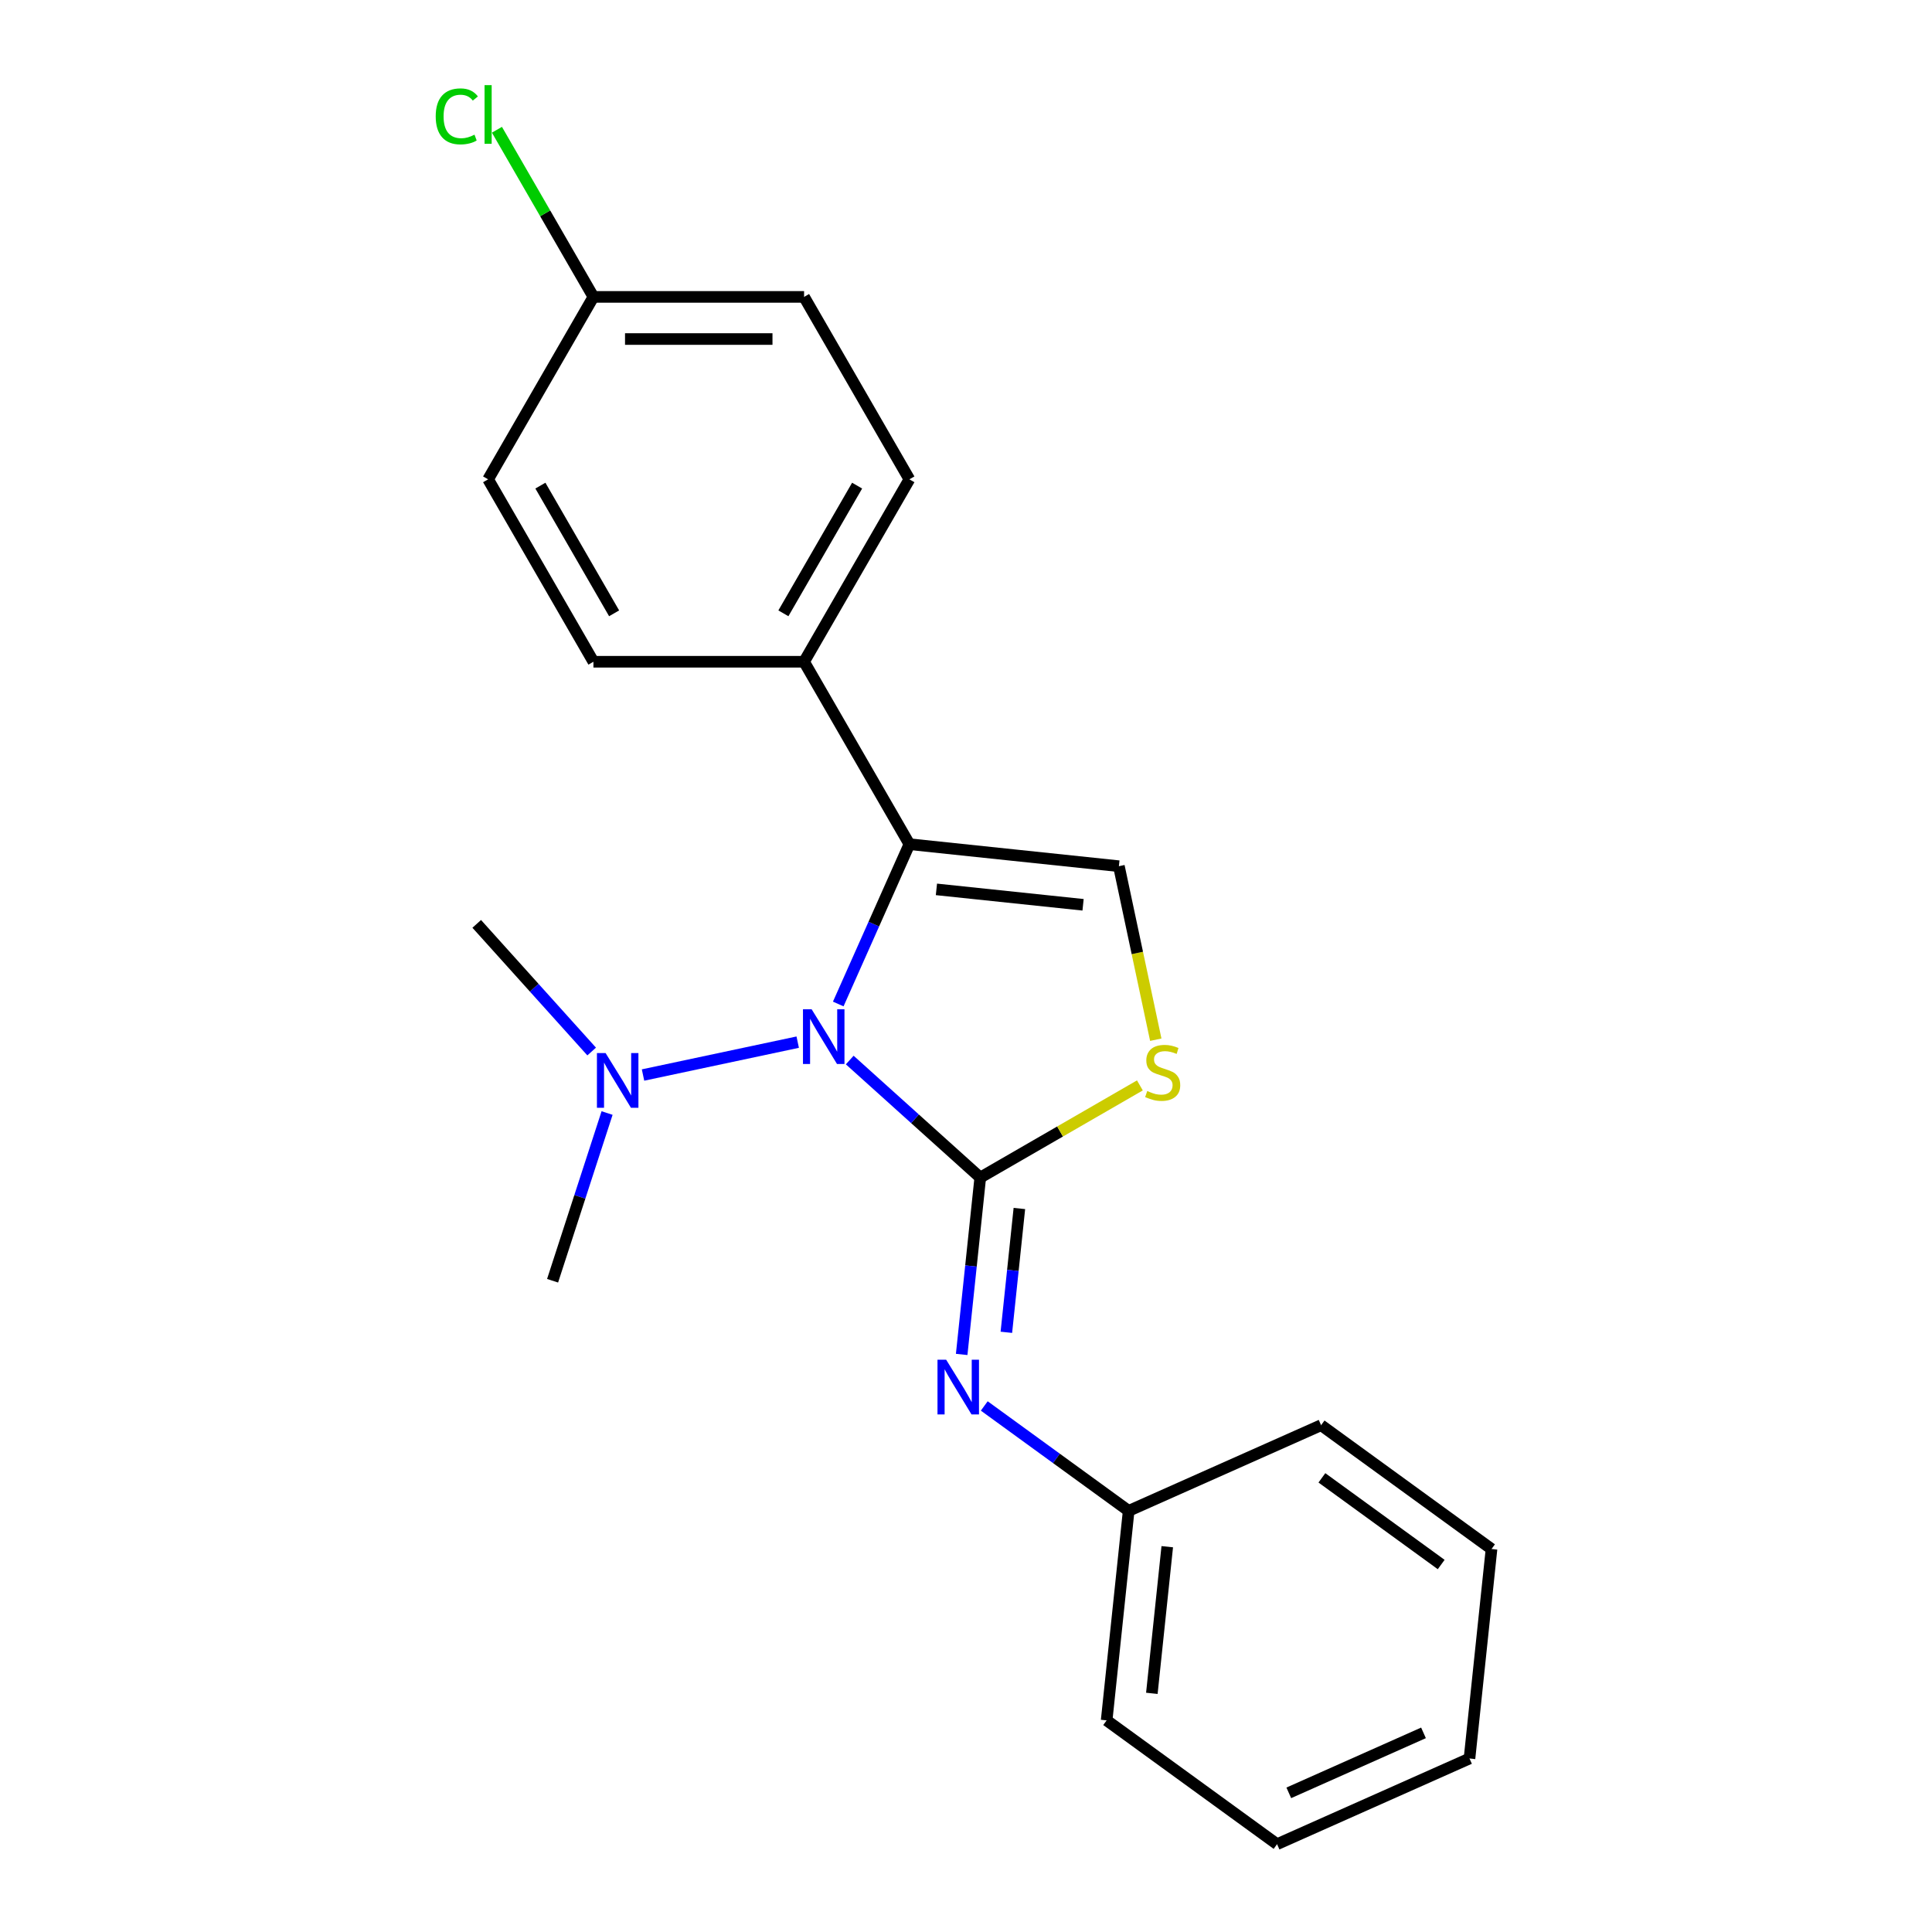 <?xml version='1.0' encoding='iso-8859-1'?>
<svg version='1.1' baseProfile='full'
              xmlns='http://www.w3.org/2000/svg'
                      xmlns:rdkit='http://www.rdkit.org/xml'
                      xmlns:xlink='http://www.w3.org/1999/xlink'
                  xml:space='preserve'
width='1000px' height='1000px' viewBox='0 0 1000 1000'>
<!-- END OF HEADER -->
<rect style='opacity:1.0;fill:#FFFFFF;stroke:none' width='1000' height='1000' x='0' y='0'> </rect>
<path class='bond-0' d='M 507.383,609.505 L 473.603,579.09' style='fill:none;fill-rule:evenodd;stroke:#000000;stroke-width:6px;stroke-linecap:butt;stroke-linejoin:miter;stroke-opacity:1' />
<path class='bond-0' d='M 473.603,579.09 L 439.823,548.674' style='fill:none;fill-rule:evenodd;stroke:#0000FF;stroke-width:6px;stroke-linecap:butt;stroke-linejoin:miter;stroke-opacity:1' />
<path class='bond-2' d='M 507.383,609.505 L 548.692,585.656' style='fill:none;fill-rule:evenodd;stroke:#000000;stroke-width:6px;stroke-linecap:butt;stroke-linejoin:miter;stroke-opacity:1' />
<path class='bond-2' d='M 548.692,585.656 L 590.001,561.806' style='fill:none;fill-rule:evenodd;stroke:#CCCC00;stroke-width:6px;stroke-linecap:butt;stroke-linejoin:miter;stroke-opacity:1' />
<path class='bond-4' d='M 507.383,609.505 L 502.572,655.279' style='fill:none;fill-rule:evenodd;stroke:#000000;stroke-width:6px;stroke-linecap:butt;stroke-linejoin:miter;stroke-opacity:1' />
<path class='bond-4' d='M 502.572,655.279 L 497.761,701.053' style='fill:none;fill-rule:evenodd;stroke:#0000FF;stroke-width:6px;stroke-linecap:butt;stroke-linejoin:miter;stroke-opacity:1' />
<path class='bond-4' d='M 527.626,625.517 L 524.259,657.558' style='fill:none;fill-rule:evenodd;stroke:#000000;stroke-width:6px;stroke-linecap:butt;stroke-linejoin:miter;stroke-opacity:1' />
<path class='bond-4' d='M 524.259,657.558 L 520.891,689.6' style='fill:none;fill-rule:evenodd;stroke:#0000FF;stroke-width:6px;stroke-linecap:butt;stroke-linejoin:miter;stroke-opacity:1' />
<path class='bond-1' d='M 433.875,519.664 L 452.29,478.304' style='fill:none;fill-rule:evenodd;stroke:#0000FF;stroke-width:6px;stroke-linecap:butt;stroke-linejoin:miter;stroke-opacity:1' />
<path class='bond-1' d='M 452.29,478.304 L 470.704,436.945' style='fill:none;fill-rule:evenodd;stroke:#000000;stroke-width:6px;stroke-linecap:butt;stroke-linejoin:miter;stroke-opacity:1' />
<path class='bond-6' d='M 412.892,539.412 L 332.831,556.429' style='fill:none;fill-rule:evenodd;stroke:#0000FF;stroke-width:6px;stroke-linecap:butt;stroke-linejoin:miter;stroke-opacity:1' />
<path class='bond-5' d='M 470.704,436.945 L 416.189,342.522' style='fill:none;fill-rule:evenodd;stroke:#000000;stroke-width:6px;stroke-linecap:butt;stroke-linejoin:miter;stroke-opacity:1' />
<path class='bond-21' d='M 470.704,436.945 L 579.138,448.342' style='fill:none;fill-rule:evenodd;stroke:#000000;stroke-width:6px;stroke-linecap:butt;stroke-linejoin:miter;stroke-opacity:1' />
<path class='bond-21' d='M 484.69,460.341 L 560.593,468.319' style='fill:none;fill-rule:evenodd;stroke:#000000;stroke-width:6px;stroke-linecap:butt;stroke-linejoin:miter;stroke-opacity:1' />
<path class='bond-3' d='M 598.226,538.144 L 588.682,493.243' style='fill:none;fill-rule:evenodd;stroke:#CCCC00;stroke-width:6px;stroke-linecap:butt;stroke-linejoin:miter;stroke-opacity:1' />
<path class='bond-3' d='M 588.682,493.243 L 579.138,448.342' style='fill:none;fill-rule:evenodd;stroke:#000000;stroke-width:6px;stroke-linecap:butt;stroke-linejoin:miter;stroke-opacity:1' />
<path class='bond-9' d='M 509.452,727.722 L 546.823,754.874' style='fill:none;fill-rule:evenodd;stroke:#0000FF;stroke-width:6px;stroke-linecap:butt;stroke-linejoin:miter;stroke-opacity:1' />
<path class='bond-9' d='M 546.823,754.874 L 584.194,782.025' style='fill:none;fill-rule:evenodd;stroke:#000000;stroke-width:6px;stroke-linecap:butt;stroke-linejoin:miter;stroke-opacity:1' />
<path class='bond-7' d='M 416.189,342.522 L 470.704,248.098' style='fill:none;fill-rule:evenodd;stroke:#000000;stroke-width:6px;stroke-linecap:butt;stroke-linejoin:miter;stroke-opacity:1' />
<path class='bond-7' d='M 405.481,317.455 L 443.642,251.359' style='fill:none;fill-rule:evenodd;stroke:#000000;stroke-width:6px;stroke-linecap:butt;stroke-linejoin:miter;stroke-opacity:1' />
<path class='bond-8' d='M 416.189,342.522 L 307.158,342.522' style='fill:none;fill-rule:evenodd;stroke:#000000;stroke-width:6px;stroke-linecap:butt;stroke-linejoin:miter;stroke-opacity:1' />
<path class='bond-14' d='M 314.223,576.104 L 300.12,619.508' style='fill:none;fill-rule:evenodd;stroke:#0000FF;stroke-width:6px;stroke-linecap:butt;stroke-linejoin:miter;stroke-opacity:1' />
<path class='bond-14' d='M 300.12,619.508 L 286.017,662.913' style='fill:none;fill-rule:evenodd;stroke:#000000;stroke-width:6px;stroke-linecap:butt;stroke-linejoin:miter;stroke-opacity:1' />
<path class='bond-15' d='M 306.244,544.263 L 276.499,511.228' style='fill:none;fill-rule:evenodd;stroke:#0000FF;stroke-width:6px;stroke-linecap:butt;stroke-linejoin:miter;stroke-opacity:1' />
<path class='bond-15' d='M 276.499,511.228 L 246.753,478.193' style='fill:none;fill-rule:evenodd;stroke:#000000;stroke-width:6px;stroke-linecap:butt;stroke-linejoin:miter;stroke-opacity:1' />
<path class='bond-11' d='M 470.704,248.098 L 416.189,153.675' style='fill:none;fill-rule:evenodd;stroke:#000000;stroke-width:6px;stroke-linecap:butt;stroke-linejoin:miter;stroke-opacity:1' />
<path class='bond-12' d='M 307.158,342.522 L 252.643,248.098' style='fill:none;fill-rule:evenodd;stroke:#000000;stroke-width:6px;stroke-linecap:butt;stroke-linejoin:miter;stroke-opacity:1' />
<path class='bond-12' d='M 317.866,317.455 L 279.705,251.359' style='fill:none;fill-rule:evenodd;stroke:#000000;stroke-width:6px;stroke-linecap:butt;stroke-linejoin:miter;stroke-opacity:1' />
<path class='bond-16' d='M 584.194,782.025 L 572.797,890.459' style='fill:none;fill-rule:evenodd;stroke:#000000;stroke-width:6px;stroke-linecap:butt;stroke-linejoin:miter;stroke-opacity:1' />
<path class='bond-16' d='M 604.171,800.57 L 596.193,876.473' style='fill:none;fill-rule:evenodd;stroke:#000000;stroke-width:6px;stroke-linecap:butt;stroke-linejoin:miter;stroke-opacity:1' />
<path class='bond-17' d='M 584.194,782.025 L 683.798,737.679' style='fill:none;fill-rule:evenodd;stroke:#000000;stroke-width:6px;stroke-linecap:butt;stroke-linejoin:miter;stroke-opacity:1' />
<path class='bond-10' d='M 307.158,153.675 L 252.643,248.098' style='fill:none;fill-rule:evenodd;stroke:#000000;stroke-width:6px;stroke-linecap:butt;stroke-linejoin:miter;stroke-opacity:1' />
<path class='bond-13' d='M 307.158,153.675 L 282.183,110.417' style='fill:none;fill-rule:evenodd;stroke:#000000;stroke-width:6px;stroke-linecap:butt;stroke-linejoin:miter;stroke-opacity:1' />
<path class='bond-13' d='M 282.183,110.417 L 257.209,67.16' style='fill:none;fill-rule:evenodd;stroke:#00CC00;stroke-width:6px;stroke-linecap:butt;stroke-linejoin:miter;stroke-opacity:1' />
<path class='bond-23' d='M 307.158,153.675 L 416.189,153.675' style='fill:none;fill-rule:evenodd;stroke:#000000;stroke-width:6px;stroke-linecap:butt;stroke-linejoin:miter;stroke-opacity:1' />
<path class='bond-23' d='M 323.513,175.481 L 399.834,175.481' style='fill:none;fill-rule:evenodd;stroke:#000000;stroke-width:6px;stroke-linecap:butt;stroke-linejoin:miter;stroke-opacity:1' />
<path class='bond-19' d='M 572.797,890.459 L 661.005,954.545' style='fill:none;fill-rule:evenodd;stroke:#000000;stroke-width:6px;stroke-linecap:butt;stroke-linejoin:miter;stroke-opacity:1' />
<path class='bond-18' d='M 683.798,737.679 L 772.006,801.765' style='fill:none;fill-rule:evenodd;stroke:#000000;stroke-width:6px;stroke-linecap:butt;stroke-linejoin:miter;stroke-opacity:1' />
<path class='bond-18' d='M 684.212,764.933 L 745.958,809.794' style='fill:none;fill-rule:evenodd;stroke:#000000;stroke-width:6px;stroke-linecap:butt;stroke-linejoin:miter;stroke-opacity:1' />
<path class='bond-20' d='M 772.006,801.765 L 760.609,910.199' style='fill:none;fill-rule:evenodd;stroke:#000000;stroke-width:6px;stroke-linecap:butt;stroke-linejoin:miter;stroke-opacity:1' />
<path class='bond-22' d='M 661.005,954.545 L 760.609,910.199' style='fill:none;fill-rule:evenodd;stroke:#000000;stroke-width:6px;stroke-linecap:butt;stroke-linejoin:miter;stroke-opacity:1' />
<path class='bond-22' d='M 667.076,927.973 L 736.799,896.93' style='fill:none;fill-rule:evenodd;stroke:#000000;stroke-width:6px;stroke-linecap:butt;stroke-linejoin:miter;stroke-opacity:1' />
<path  class='atom-1' d='M 420.097 522.389
L 429.377 537.389
Q 430.297 538.869, 431.777 541.549
Q 433.257 544.229, 433.337 544.389
L 433.337 522.389
L 437.097 522.389
L 437.097 550.709
L 433.217 550.709
L 423.257 534.309
Q 422.097 532.389, 420.857 530.189
Q 419.657 527.989, 419.297 527.309
L 419.297 550.709
L 415.617 550.709
L 415.617 522.389
L 420.097 522.389
' fill='#0000FF'/>
<path  class='atom-3' d='M 593.806 564.71
Q 594.126 564.83, 595.446 565.39
Q 596.766 565.95, 598.206 566.31
Q 599.686 566.63, 601.126 566.63
Q 603.806 566.63, 605.366 565.35
Q 606.926 564.03, 606.926 561.75
Q 606.926 560.19, 606.126 559.23
Q 605.366 558.27, 604.166 557.75
Q 602.966 557.23, 600.966 556.63
Q 598.446 555.87, 596.926 555.15
Q 595.446 554.43, 594.366 552.91
Q 593.326 551.39, 593.326 548.83
Q 593.326 545.27, 595.726 543.07
Q 598.166 540.87, 602.966 540.87
Q 606.246 540.87, 609.966 542.43
L 609.046 545.51
Q 605.646 544.11, 603.086 544.11
Q 600.326 544.11, 598.806 545.27
Q 597.286 546.39, 597.326 548.35
Q 597.326 549.87, 598.086 550.79
Q 598.886 551.71, 600.006 552.23
Q 601.166 552.75, 603.086 553.35
Q 605.646 554.15, 607.166 554.95
Q 608.686 555.75, 609.766 557.39
Q 610.886 558.99, 610.886 561.75
Q 610.886 565.67, 608.246 567.79
Q 605.646 569.87, 601.286 569.87
Q 598.766 569.87, 596.846 569.31
Q 594.966 568.79, 592.726 567.87
L 593.806 564.71
' fill='#CCCC00'/>
<path  class='atom-5' d='M 489.726 703.779
L 499.006 718.779
Q 499.926 720.259, 501.406 722.939
Q 502.886 725.619, 502.966 725.779
L 502.966 703.779
L 506.726 703.779
L 506.726 732.099
L 502.846 732.099
L 492.886 715.699
Q 491.726 713.779, 490.486 711.579
Q 489.286 709.379, 488.926 708.699
L 488.926 732.099
L 485.246 732.099
L 485.246 703.779
L 489.726 703.779
' fill='#0000FF'/>
<path  class='atom-7' d='M 313.449 545.058
L 322.729 560.058
Q 323.649 561.538, 325.129 564.218
Q 326.609 566.898, 326.689 567.058
L 326.689 545.058
L 330.449 545.058
L 330.449 573.378
L 326.569 573.378
L 316.609 556.978
Q 315.449 555.058, 314.209 552.858
Q 313.009 550.658, 312.649 549.978
L 312.649 573.378
L 308.969 573.378
L 308.969 545.058
L 313.449 545.058
' fill='#0000FF'/>
<path  class='atom-14' d='M 225.523 60.231
Q 225.523 53.191, 228.803 49.511
Q 232.123 45.791, 238.403 45.791
Q 244.243 45.791, 247.363 49.911
L 244.723 52.071
Q 242.443 49.071, 238.403 49.071
Q 234.123 49.071, 231.843 51.951
Q 229.603 54.791, 229.603 60.231
Q 229.603 65.831, 231.923 68.711
Q 234.283 71.591, 238.843 71.591
Q 241.963 71.591, 245.603 69.711
L 246.723 72.711
Q 245.243 73.671, 243.003 74.231
Q 240.763 74.791, 238.283 74.791
Q 232.123 74.791, 228.803 71.031
Q 225.523 67.271, 225.523 60.231
' fill='#00CC00'/>
<path  class='atom-14' d='M 250.803 44.071
L 254.483 44.071
L 254.483 74.431
L 250.803 74.431
L 250.803 44.071
' fill='#00CC00'/>
</svg>
